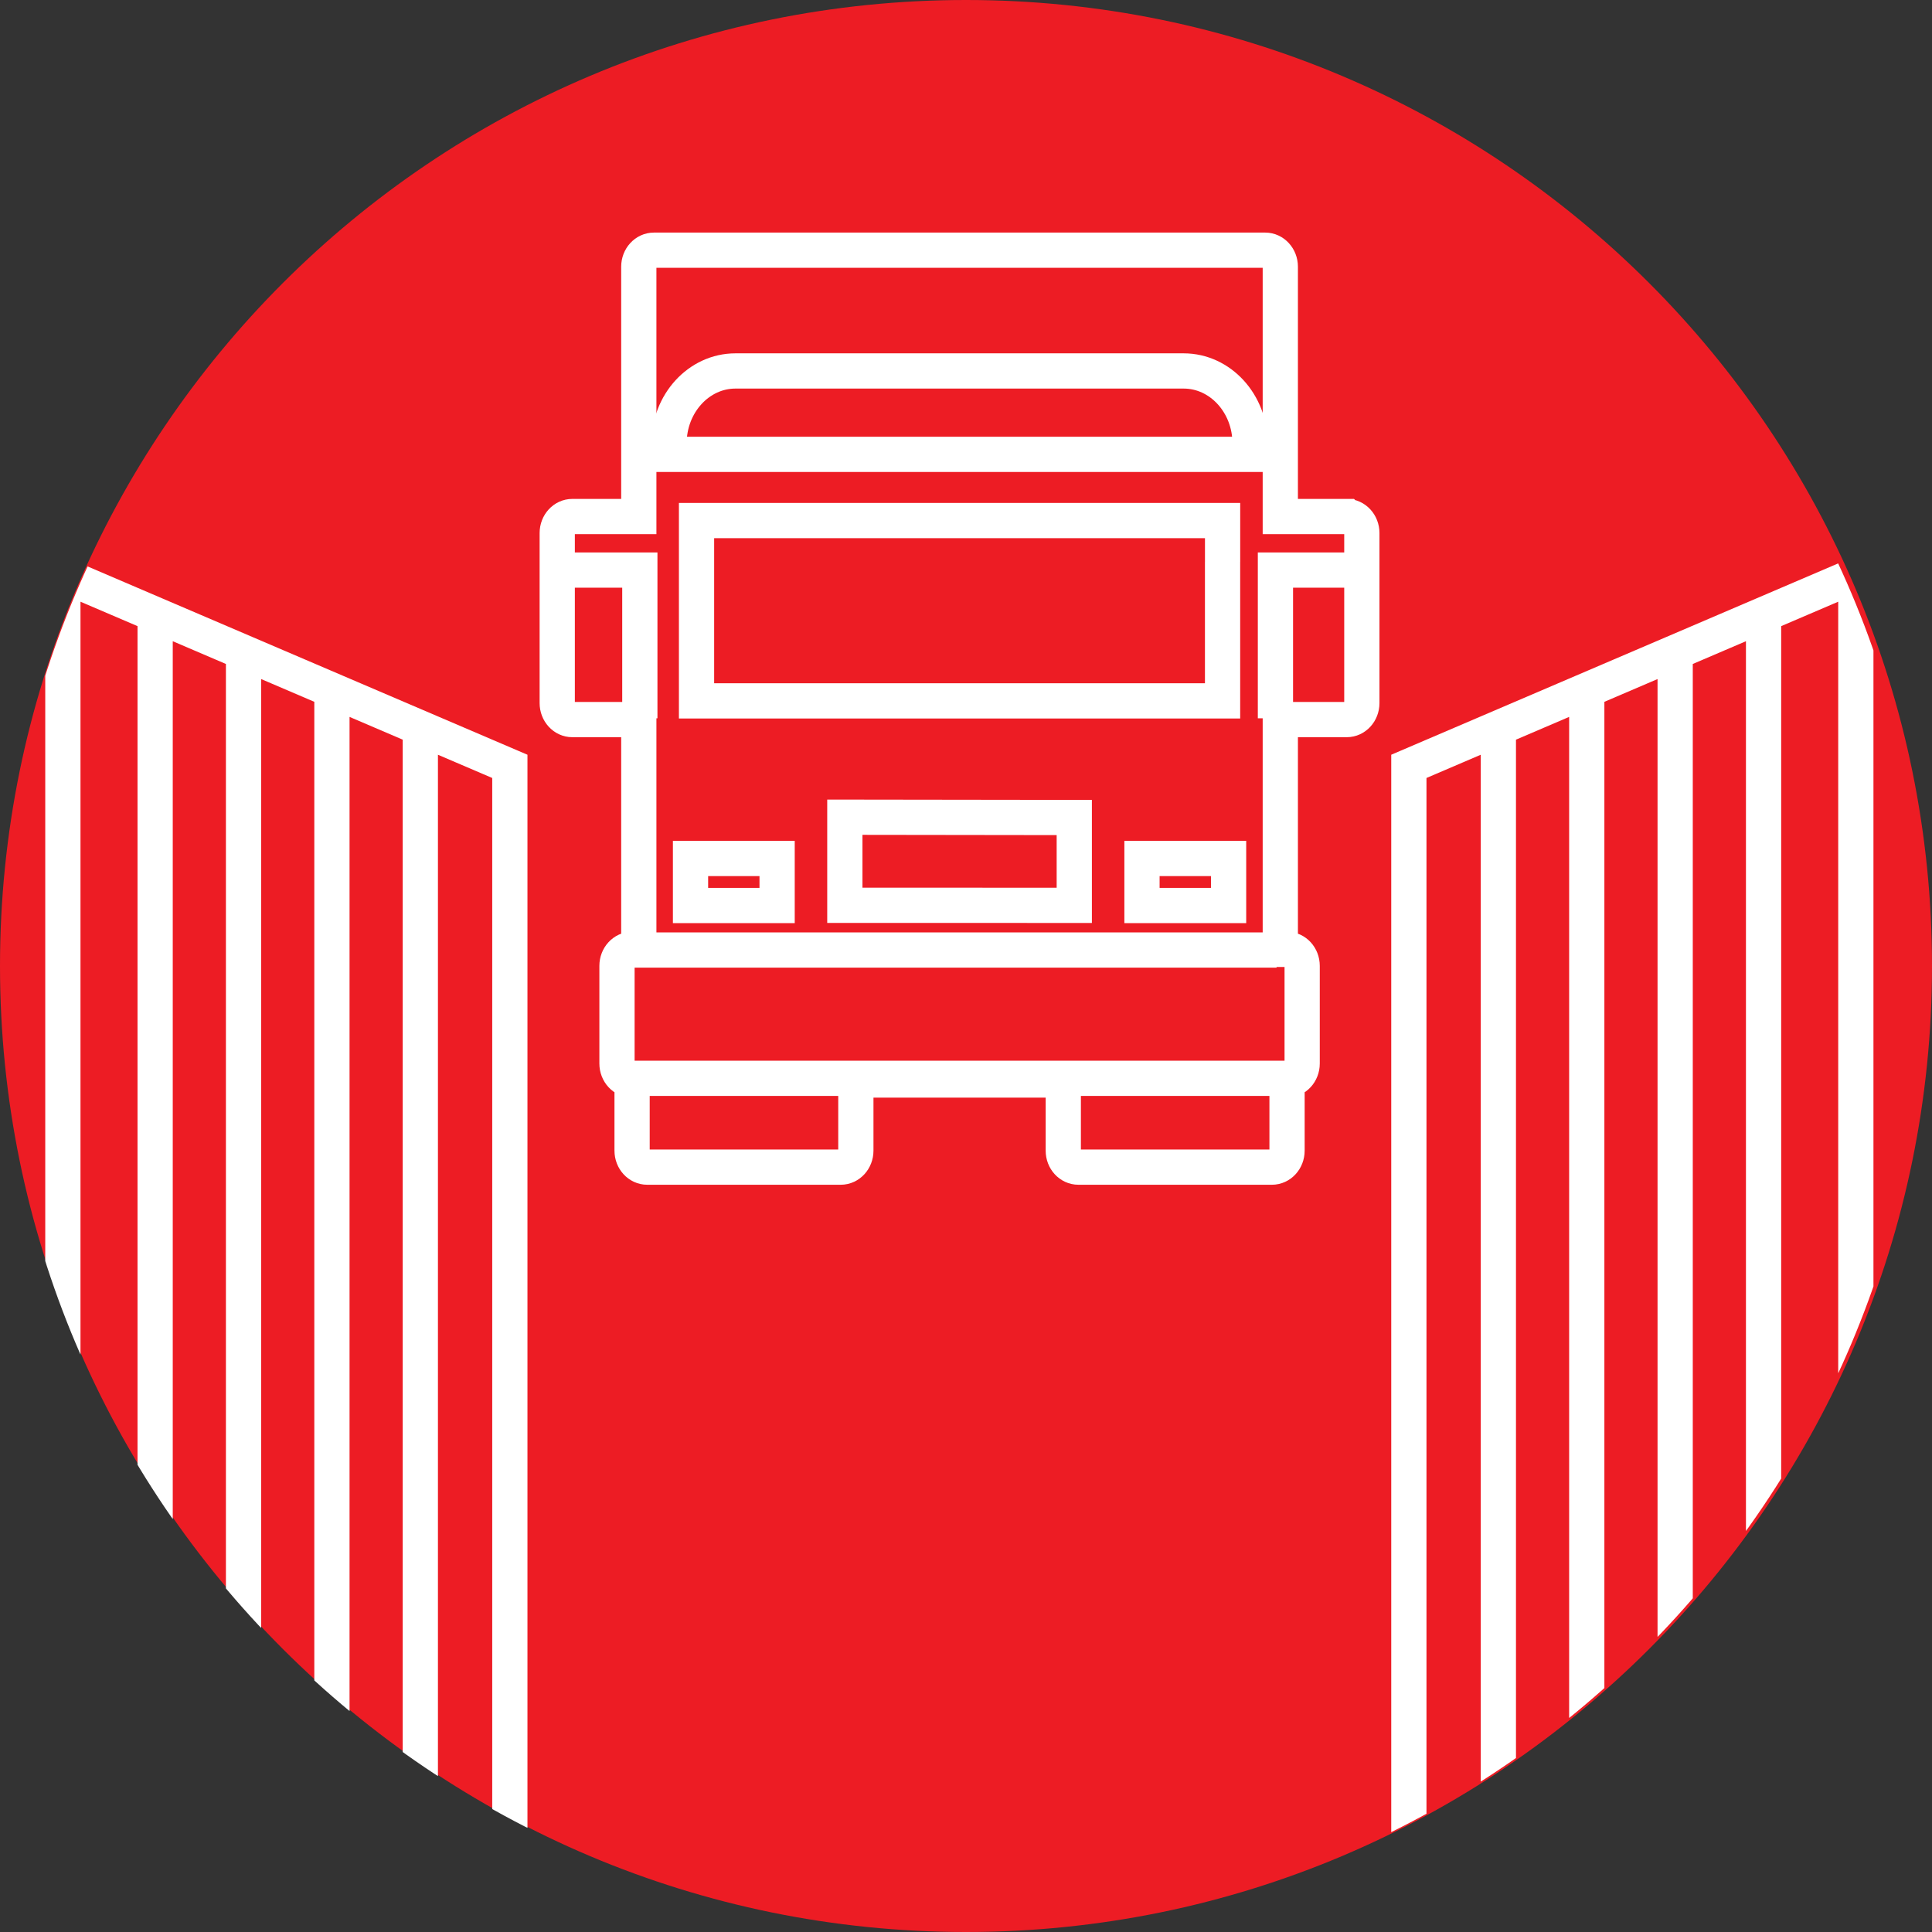 <svg xmlns="http://www.w3.org/2000/svg" viewBox="0 0 145.848 145.848" height="145.848" width="145.848">
  <rect x="0" y="0" width="145.848" height="145.848" fill="#333333" stroke="none"/>
  <defs>
    <clipPath id="a">
      <path d="M546.934 1093.86C244.867 1093.86 0 848.988 0 546.926 0 244.871 244.867 0 546.934 0c302.058 0 546.926 244.871 546.926 546.926 0 302.062-244.868 546.934-546.926 546.934z"/>
    </clipPath>
  </defs>
  <path d="M72.925 145.848c40.273 0 72.923-32.65 72.923-72.923C145.848 32.65 113.198 0 72.925 0 32.649 0 0 32.65 0 72.925c0 40.274 32.649 72.923 72.925 72.923" fill="#ed1c24"/>
  <g clip-path="url(#a)" fill="none" stroke="#fff" stroke-width="20" stroke-miterlimit="10" transform="matrix(.133 0 0 -.133 0 145.848)">
    <path d="M764.402 803.418h-37.703v141.801c0 5.168-3.847 9.371-8.574 9.371H371.168c-4.742 0-8.586-4.203-8.586-9.371V803.418h-37.727c-4.738 0-8.57-4.191-8.57-9.363v-96.52c0-5.18 3.832-9.367 8.57-9.367h37.727V557.746h-3.809c-4.73 0-8.57-4.187-8.57-9.367v-55.434c0-5.164 3.84-9.355 8.57-9.355v-40.098c0-5.176 3.844-9.355 8.582-9.355h109.852c4.734 0 8.574 4.179 8.574 9.355v40.098h117.735v-40.098c0-5.176 3.839-9.355 8.574-9.355h109.851c4.739 0 8.579 4.179 8.579 9.355v40.098h.007c4.739 0 8.575 4.191 8.575 9.355v55.434c0 5.18-3.836 9.367-8.575 9.367h-3.828v130.422h37.703c4.739 0 8.578 4.187 8.578 9.367v96.52c0 5.172-3.839 9.363-8.578 9.363z"/>
    <path d="M379.734 844.871c0 22.711 16.911 41.176 37.704 41.176h254.417c20.79 0 37.696-18.465 37.696-41.176v-6.16H379.734zM693.938 777.715c0-.024-.012-.024-.012-.047v-78.895H395.352v102.36h298.586zM391.938 609.328h49.152v-26.707h-49.152zM479.531 582.742v50.012l130.227-.172V582.73zM697.344 582.621h-49.153v26.707h49.153zM357.777 557.375h366.801M355.078 484.559h377.59M769.785 773.039h-45.847v-84.141M363.168 688.895v84.14H317.32M35.684 82.621L289.387-25.98v687.597L35.684 770.227zM88.055 750.094V61.281M138.227 724.582V35.762M188.402 707.57V18.75M238.574 682.059V-6.761M1053.37 82.621L799.668-25.98v687.597l253.702 108.61zM1001 750.094V61.281M950.82 724.582V35.762M900.645 707.57V18.75M850.469 682.059V-6.761"/>
  </g>
</svg>